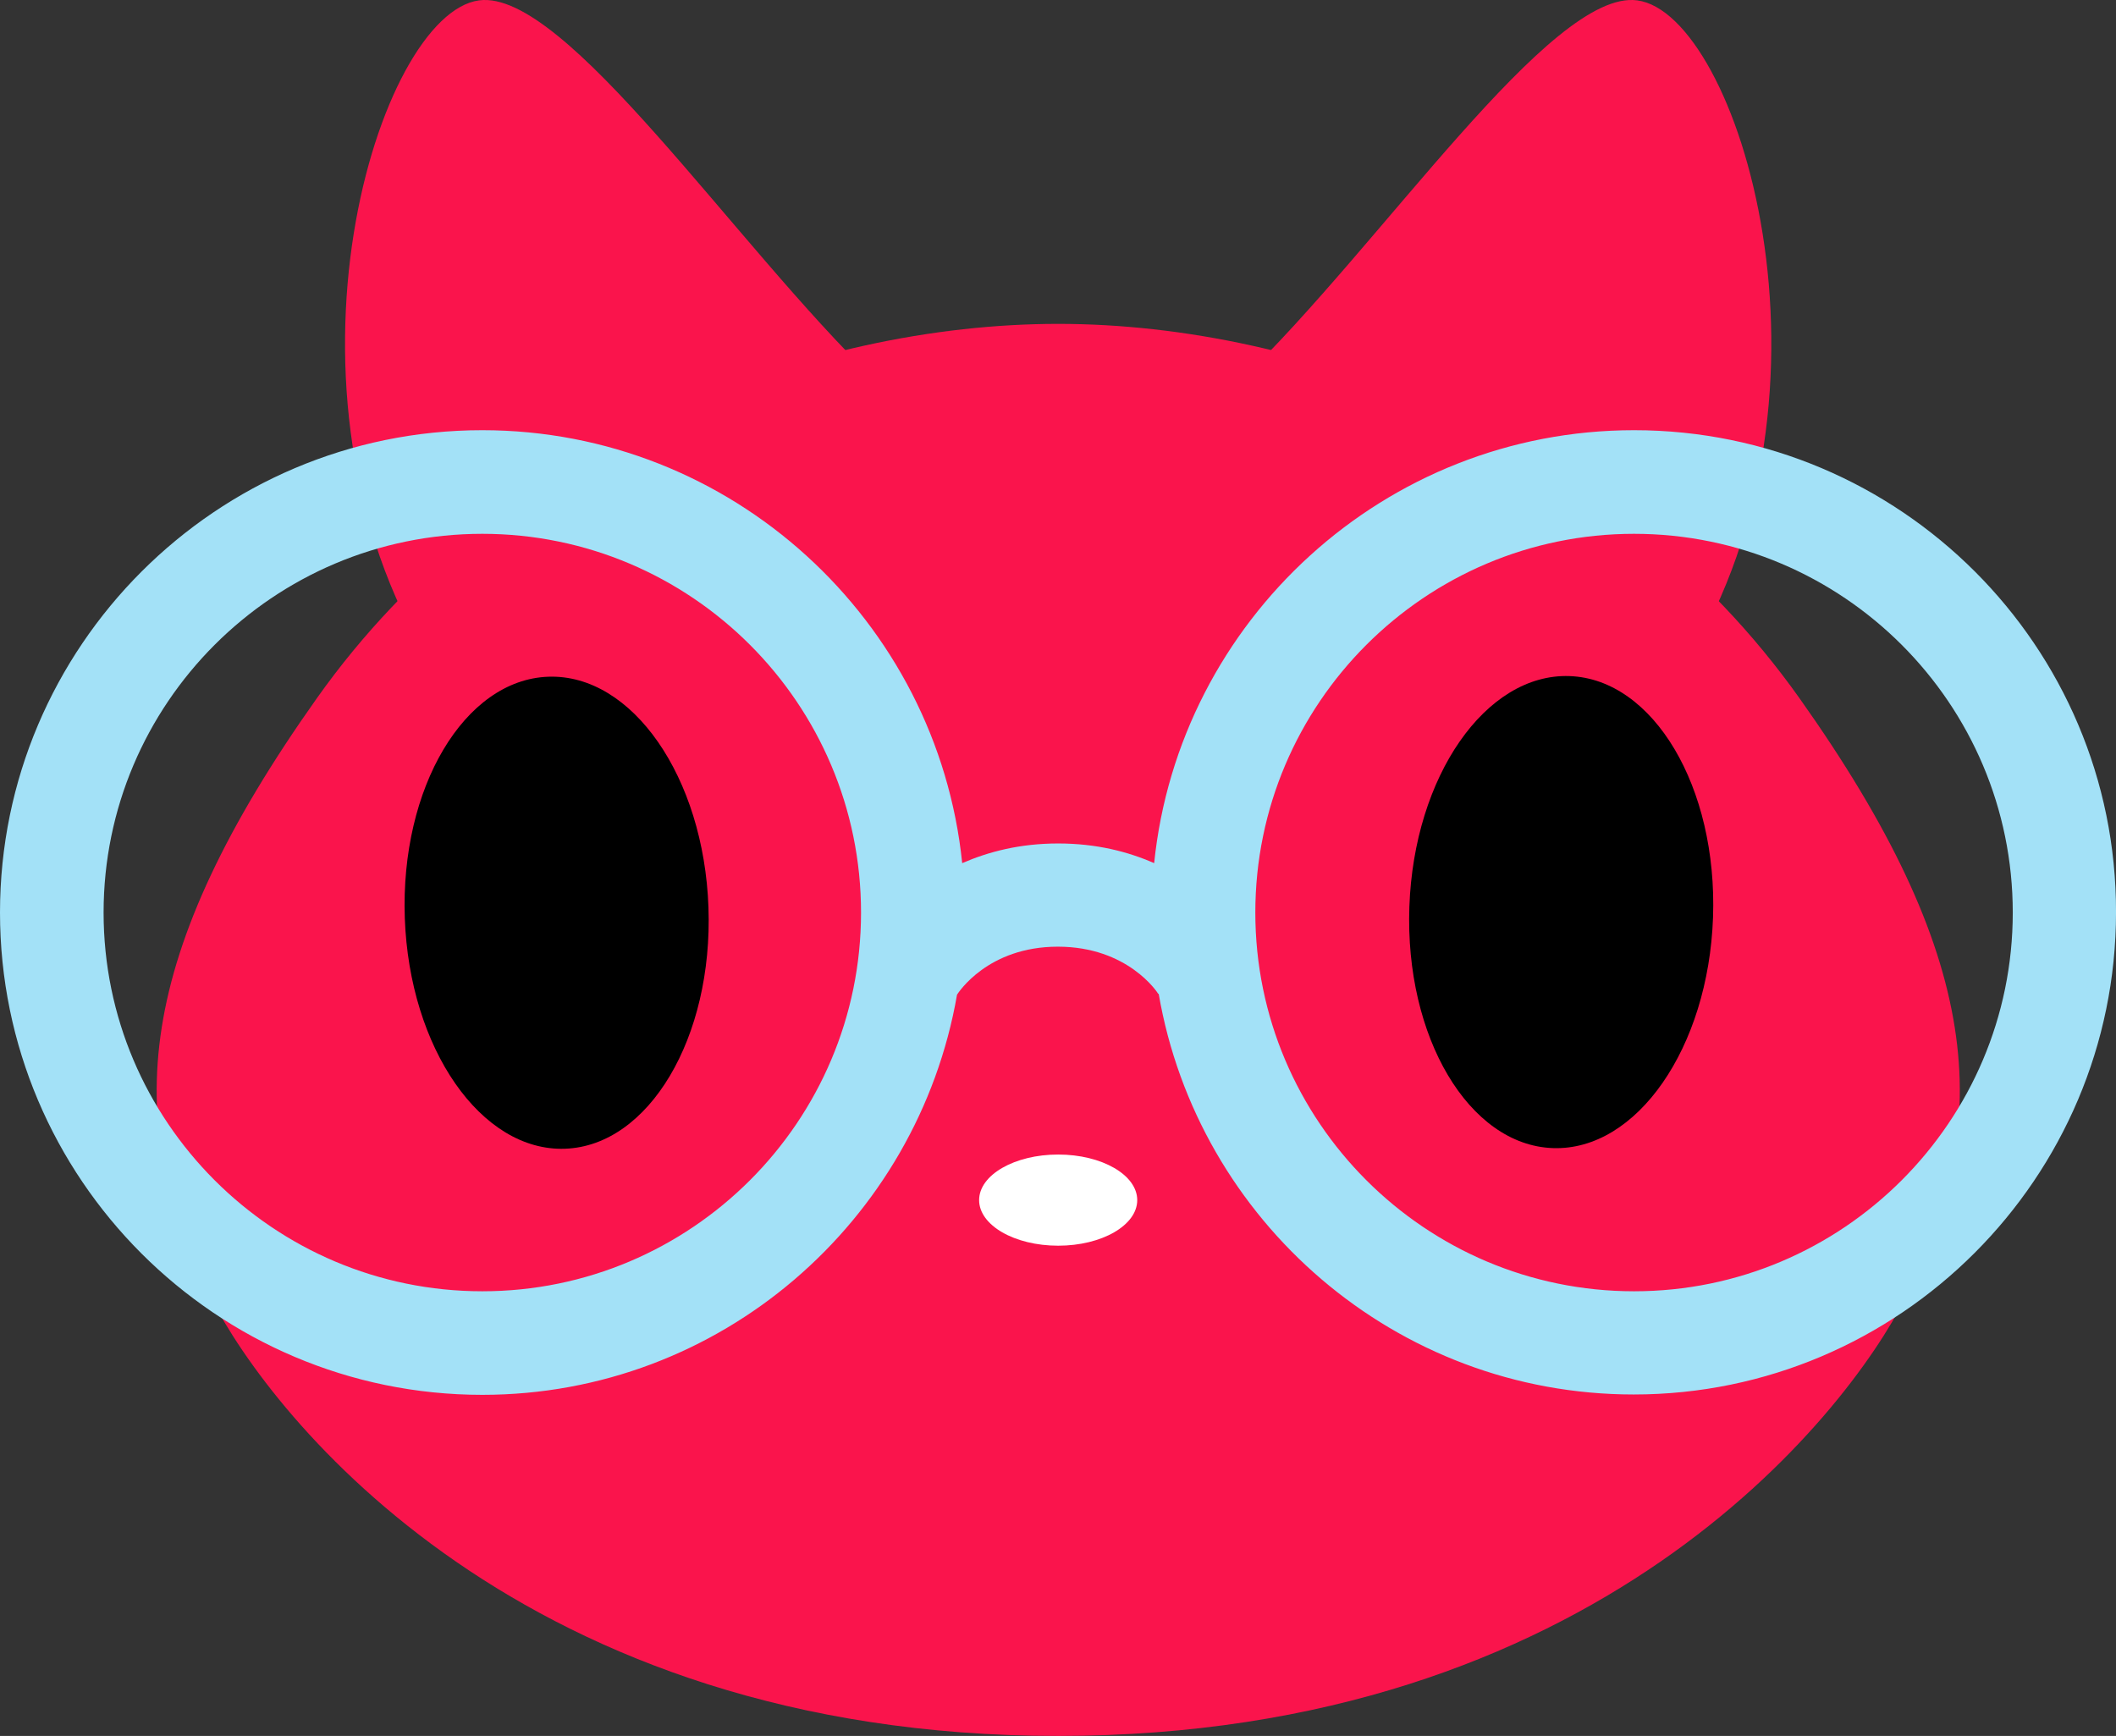 <?xml version="1.0" encoding="UTF-8"?><svg id="Layer_2" xmlns="http://www.w3.org/2000/svg" viewBox="0 0 76.925 63.108"><rect x="0" y="0" width="76.925" height="63.108" fill="#333333" stroke="none"/><g id="Logo"><path d="M11.522,25.379c6.715-9.476,17.96-13.605,26.947-13.605s20.22,4.129,26.947,13.605c6.627,9.338,7.141,15.312,3.866,21.776-2.209,4.38-11.309,15.952-30.813,15.952s-28.591-11.572-30.813-15.952c-3.263-6.464-2.761-12.425,3.866-21.776Z" style="fill:#fa144c; stroke-width:0px;"/><path d="M45.121,13.819C50.229,8.899,56.379-.401,59.517.013c3.665.477,7.907,14.12,1.782,24.098-2.56,1.594-19.981-6.652-16.178-10.292Z" style="fill:#fa144c; stroke-width:0px;"/><path d="M31.817,13.819C26.709,8.899,20.559-.401,17.421.013c-3.665.477-7.907,14.12-1.782,24.098,2.56,1.594,19.969-6.652,16.178-10.292Z" style="fill:#fa144c; stroke-width:0px;"/><ellipse cx="56.756" cy="33.158" rx="8.585" ry="5.523" transform="translate(21.604 88.701) rotate(-87.966)" style="stroke-width:0px;"/><ellipse cx="38.469" cy="43.628" rx="2.874" ry="1.657" style="fill:#fff; stroke-width:0px;"/><ellipse cx="20.236" cy="33.181" rx="5.523" ry="8.585" transform="translate(-1.165 .739) rotate(-2.034)" style="stroke-width:0px;"/><path d="M59.404,15.639c-9.062,0-16.542,6.916-17.446,15.739-.941-.414-2.096-.715-3.489-.715s-2.535.301-3.489.715c-.904-8.823-8.384-15.739-17.446-15.739C7.87,15.639,0,23.509,0,33.173c0,9.677,7.87,17.534,17.534,17.534,8.648,0,15.827-6.301,17.258-14.547h0c.05-.075,1.117-1.745,3.665-1.745s3.627,1.669,3.652,1.72l.013-.013c1.418,8.259,8.61,14.572,17.27,14.572,9.664,0,17.534-7.87,17.534-17.534.013-9.664-7.857-17.521-17.521-17.521ZM17.534,46.942c-7.593,0-13.768-6.175-13.768-13.768s6.175-13.768,13.768-13.768,13.768,6.175,13.768,13.768-6.175,13.768-13.768,13.768ZM59.404,46.942c-7.593,0-13.768-6.175-13.768-13.768s6.175-13.768,13.768-13.768,13.768,6.175,13.768,13.768-6.175,13.768-13.768,13.768Z" style="fill:#a3e1f7; stroke-width:0px;"/></g></svg>